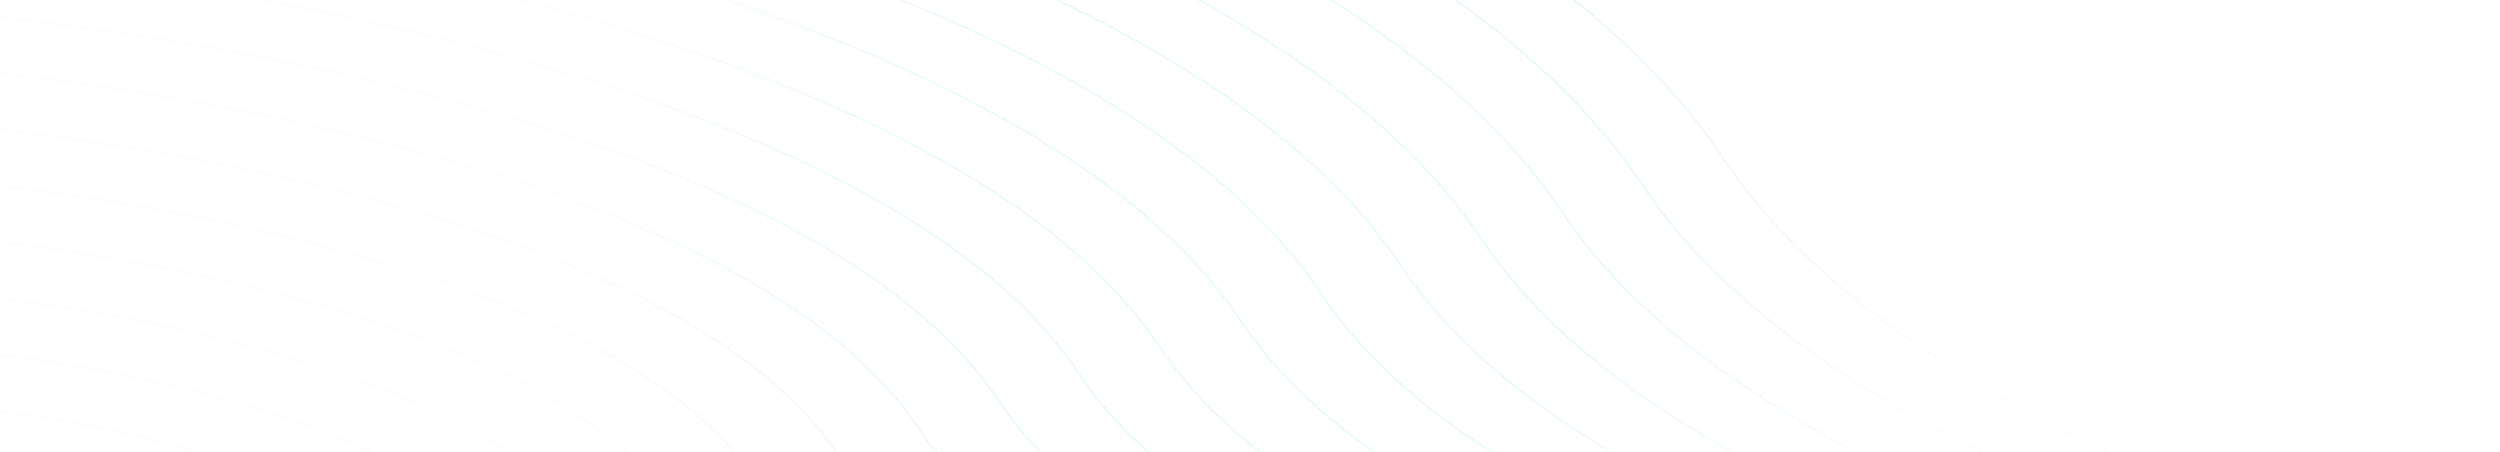 <svg width="1200" height="217" viewBox="0 0 1200 217" fill="none" xmlns="http://www.w3.org/2000/svg">
<path d="M0.001 332.453C0.001 332.453 12.695 338.526 16.339 348.423C19.983 358.395 33.5 364.842 33.5 364.842M0.001 305.462C0.001 305.462 43.491 314.01 55.01 335.527C66.059 356.445 110.724 364.917 110.724 364.917M0 278.472C0 278.472 74.286 289.493 93.562 322.557C112.251 354.421 187.947 364.917 187.947 364.917M0 251.406C0 251.406 104.964 264.976 132.233 309.586C158.21 352.397 265.172 364.917 265.172 364.917M0.001 224.415C0.001 224.415 135.76 240.459 170.787 296.615C204.286 350.447 342.279 364.917 342.279 364.917M0 197.349C0 197.349 166.555 215.868 209.457 283.645C250.479 348.423 419.502 364.917 419.502 364.917M0.001 170.358C0.001 170.358 197.234 191.426 248.011 270.674C296.438 346.398 496.609 364.917 496.609 364.917M0.001 143.367C0.001 143.367 228.029 166.909 286.682 257.778C342.631 344.449 573.95 364.917 573.95 364.917M0.001 116.301C0.001 116.301 258.825 142.317 325.353 244.733C388.707 342.425 651.175 364.917 651.175 364.917M0.001 89.31C0.001 89.31 289.503 117.801 363.906 231.837C434.783 340.401 728.399 364.917 728.399 364.917M0.001 62.319C0.001 62.319 320.298 93.359 402.577 218.867C480.858 338.451 805.505 364.917 805.505 364.917M0.001 35.253C0.001 35.253 351.094 68.767 441.13 205.896C526.934 336.427 882.729 364.917 882.729 364.917M0.001 8.262C0.001 8.262 381.772 44.25 479.801 192.925C573.011 334.477 959.953 364.917 959.953 364.917M0 -18.728C0 -18.728 412.567 19.734 518.353 179.955C619.086 332.453 1037.18 364.917 1037.18 364.917M0.001 -45.794C0.001 -45.794 443.363 -4.783 557.025 166.984C665.162 330.429 1114.28 364.917 1114.28 364.917M0.001 -72.785C0.001 -72.785 474.041 -29.3 595.578 154.014C711.238 328.48 1191.51 364.917 1191.51 364.917M0 -99.776C0 -99.776 504.836 -53.816 634.248 141.118C757.313 326.455 1268.73 364.917 1268.73 364.917M0 -126.842C0 -126.842 535.632 -78.333 672.919 128.072C803.389 324.431 1345.96 364.917 1345.96 364.917M0.001 -153.833C0.001 -153.833 566.31 -102.85 711.473 115.177C849.465 322.482 1423.18 364.917 1423.18 364.917M0 -180.824C0 -180.824 597.105 -127.367 750.143 102.206C895.54 320.457 1500.29 364.917 1500.29 364.917M0 -207.889C0 -207.889 627.901 -151.958 788.696 89.235C941.734 318.433 1577.51 364.917 1577.51 364.917M0.001 -234.88C0.001 -234.88 658.579 -176.4 827.367 76.265C987.81 316.484 1654.73 364.917 1654.73 364.917" stroke="url(#paint0_radial_877_73110)"/>
<defs>
<radialGradient id="paint0_radial_877_73110" cx="0" cy="0" r="1" gradientUnits="userSpaceOnUse" gradientTransform="translate(618.694 91.591) rotate(156.122) scale(366.023 284.001)">
<stop stop-color="#56E893" stop-opacity="0.1"/>
<stop offset="0.553" stop-color="#0DAB4E" stop-opacity="0.06"/>
<stop offset="1" stop-color="#30CC71" stop-opacity="0.02"/>
</radialGradient>
</defs>
</svg>
